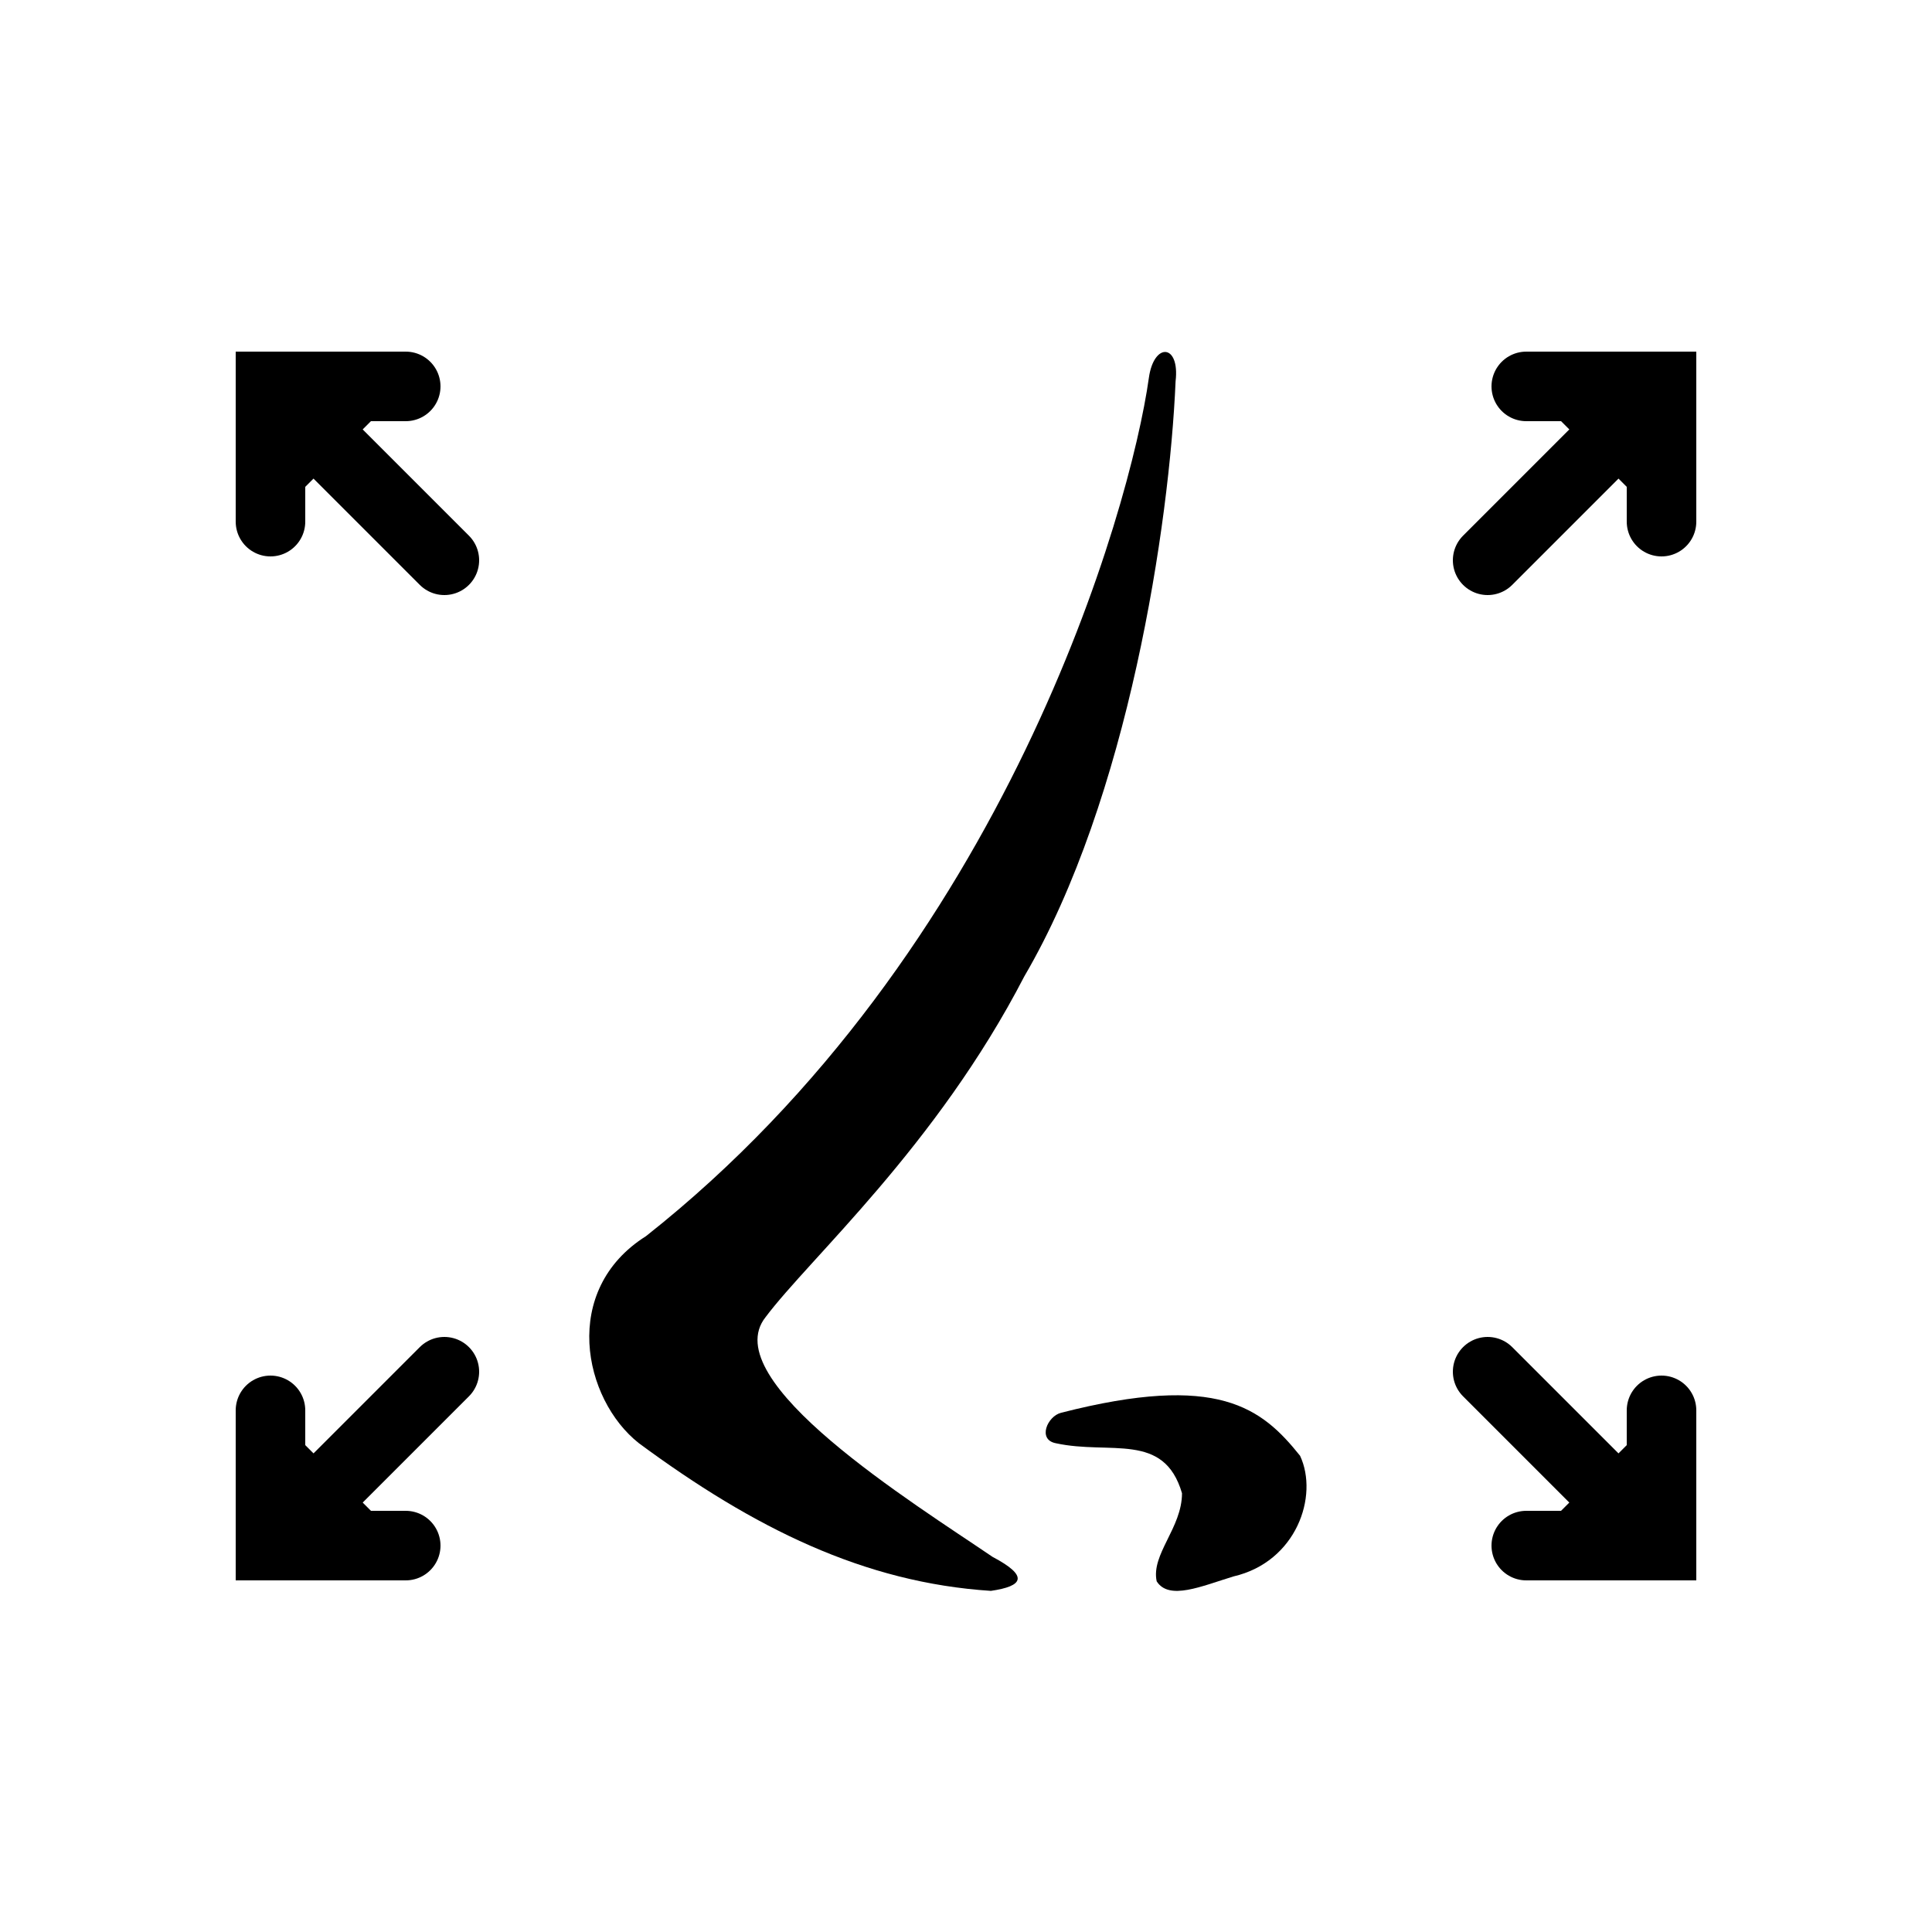 <?xml version="1.0" encoding="UTF-8" standalone="no"?>
<!DOCTYPE svg PUBLIC "-//W3C//DTD SVG 1.1//EN" "http://www.w3.org/Graphics/SVG/1.1/DTD/svg11.dtd">
<svg width="56" height="56" viewBox="0 0 56 56" fill="#000" stroke="#000"
  xmlns="http://www.w3.org/2000/svg">
  <path fill-rule="evenodd" clip-rule="evenodd" d="M29.69 28.301C32.705 23.152 33.898 15.198 34.075 11.051C34.204 9.963 33.447 9.912 33.301 10.949C32.769 14.756 29.157 27.588 18.725 35.83C16.242 37.394 16.903 40.555 18.516 41.83C21.853 44.294 25.046 45.875 28.722 46.112C29.657 45.977 29.835 45.688 28.77 45.127C26.497 43.58 20.725 40.011 22.192 38.176C23.466 36.476 27.142 33.23 29.69 28.301Z" stroke="none"></path>
  <path fill-rule="evenodd" clip-rule="evenodd" d="M37.683 42.196C36.571 40.809 35.311 39.784 30.756 40.95C30.357 41.05 30.063 41.734 30.609 41.834C32.183 42.176 33.737 41.493 34.261 43.282C34.261 44.287 33.359 45.051 33.527 45.835C33.884 46.398 34.828 45.976 35.752 45.694C37.578 45.272 38.229 43.362 37.683 42.196Z" stroke="none"></path>
  <path d="M44.24 44.8H48.16V40.88" stroke-width="2.016" stroke-linecap="round"></path>
  <path d="M43.12 39.76L47.04 43.68" stroke-width="2.016" stroke-linecap="round"></path>
  <path d="M48.16 15.12V11.2H44.24" stroke-width="2.016" stroke-linecap="round"></path>
  <path d="M43.12 16.24L47.04 12.32" stroke-width="2.016" stroke-linecap="round"></path>
  <path d="M11.76 44.8H7.84V40.88" stroke-width="2.016" stroke-linecap="round"></path>
  <path d="M12.88 39.76L8.96 43.68" stroke-width="2.016" stroke-linecap="round"></path>
  <path d="M7.84 15.12V11.2H11.76" stroke-width="2.016" stroke-linecap="round"></path>
  <path d="M12.88 16.24L8.96 12.32" stroke-width="2.016" stroke-linecap="round"></path>
</svg>